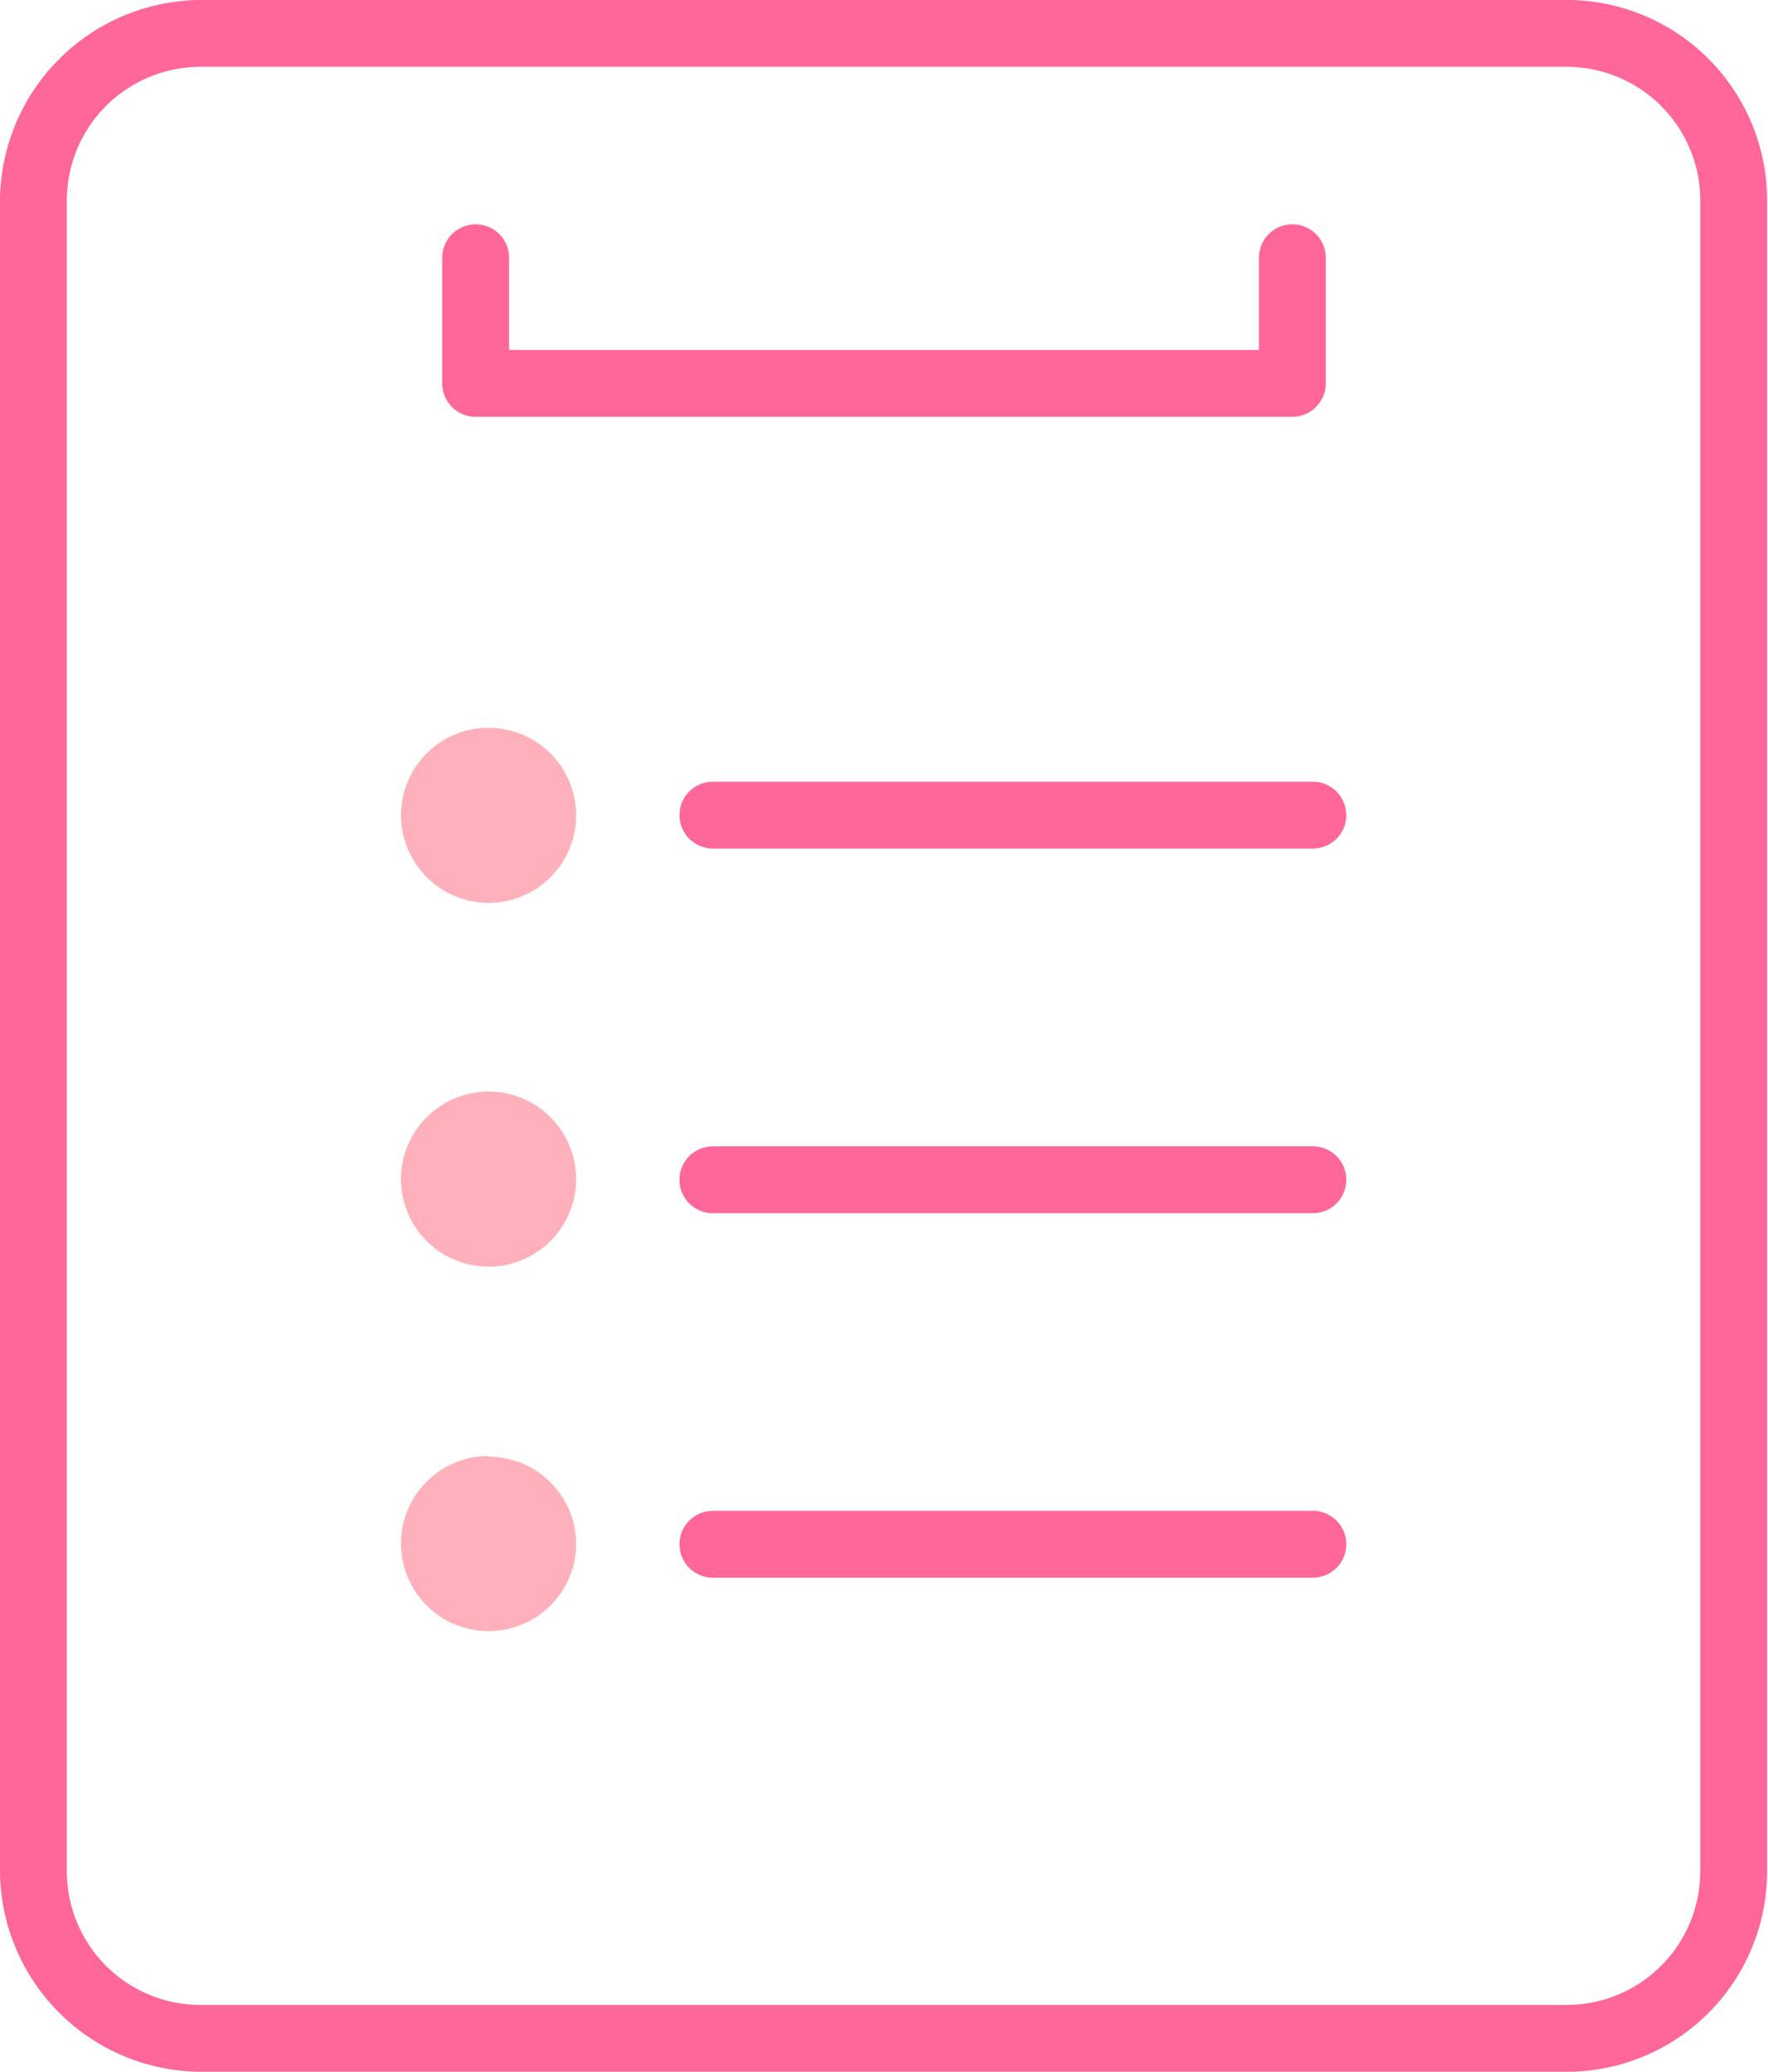 <svg xmlns="http://www.w3.org/2000/svg" viewBox="0 0 79.36 93"><defs><style>.cls-1{fill:#f69;}.cls-2{fill:#ffb0ba;}</style></defs><g id="レイヤー_2" data-name="レイヤー 2"><g id="アイコン"><path class="cls-1" d="M70.32,0H9A9.06,9.06,0,0,0,0,9V84a9.06,9.06,0,0,0,9,9H70.32a9,9,0,0,0,9-9V9A9,9,0,0,0,70.32,0Zm6,84a6,6,0,0,1-6,6H9a6,6,0,0,1-6-6V9A6,6,0,0,1,9,3H70.32a6,6,0,0,1,6,6ZM60.43,36.59a1.5,1.5,0,0,1-1.5,1.5H32a1.5,1.5,0,0,1,0-3h27A1.51,1.51,0,0,1,60.43,36.59Zm0,16.37a1.5,1.5,0,0,1-1.5,1.5H32a1.5,1.5,0,1,1,0-3h27A1.5,1.5,0,0,1,60.43,53Zm0,16.36a1.5,1.5,0,0,1-1.5,1.5H32a1.5,1.5,0,0,1,0-3h27A1.5,1.5,0,0,1,60.43,69.32ZM58,18.71H21.35a1.5,1.5,0,0,1-1.5-1.5V11.57a1.5,1.5,0,0,1,3,0v4.14H56.51V11.57a1.5,1.5,0,0,1,3,0v5.64A1.5,1.5,0,0,1,58,18.71Z"/><path class="cls-2" d="M18,36.59a3.93,3.93,0,1,1,3.93,3.94A3.94,3.94,0,0,1,18,36.59ZM21.93,49A3.93,3.93,0,1,0,25.86,53,3.93,3.93,0,0,0,21.93,49Zm0,16.36a3.93,3.93,0,1,0,3.93,3.93A3.93,3.93,0,0,0,21.93,65.39Z"/></g></g></svg>